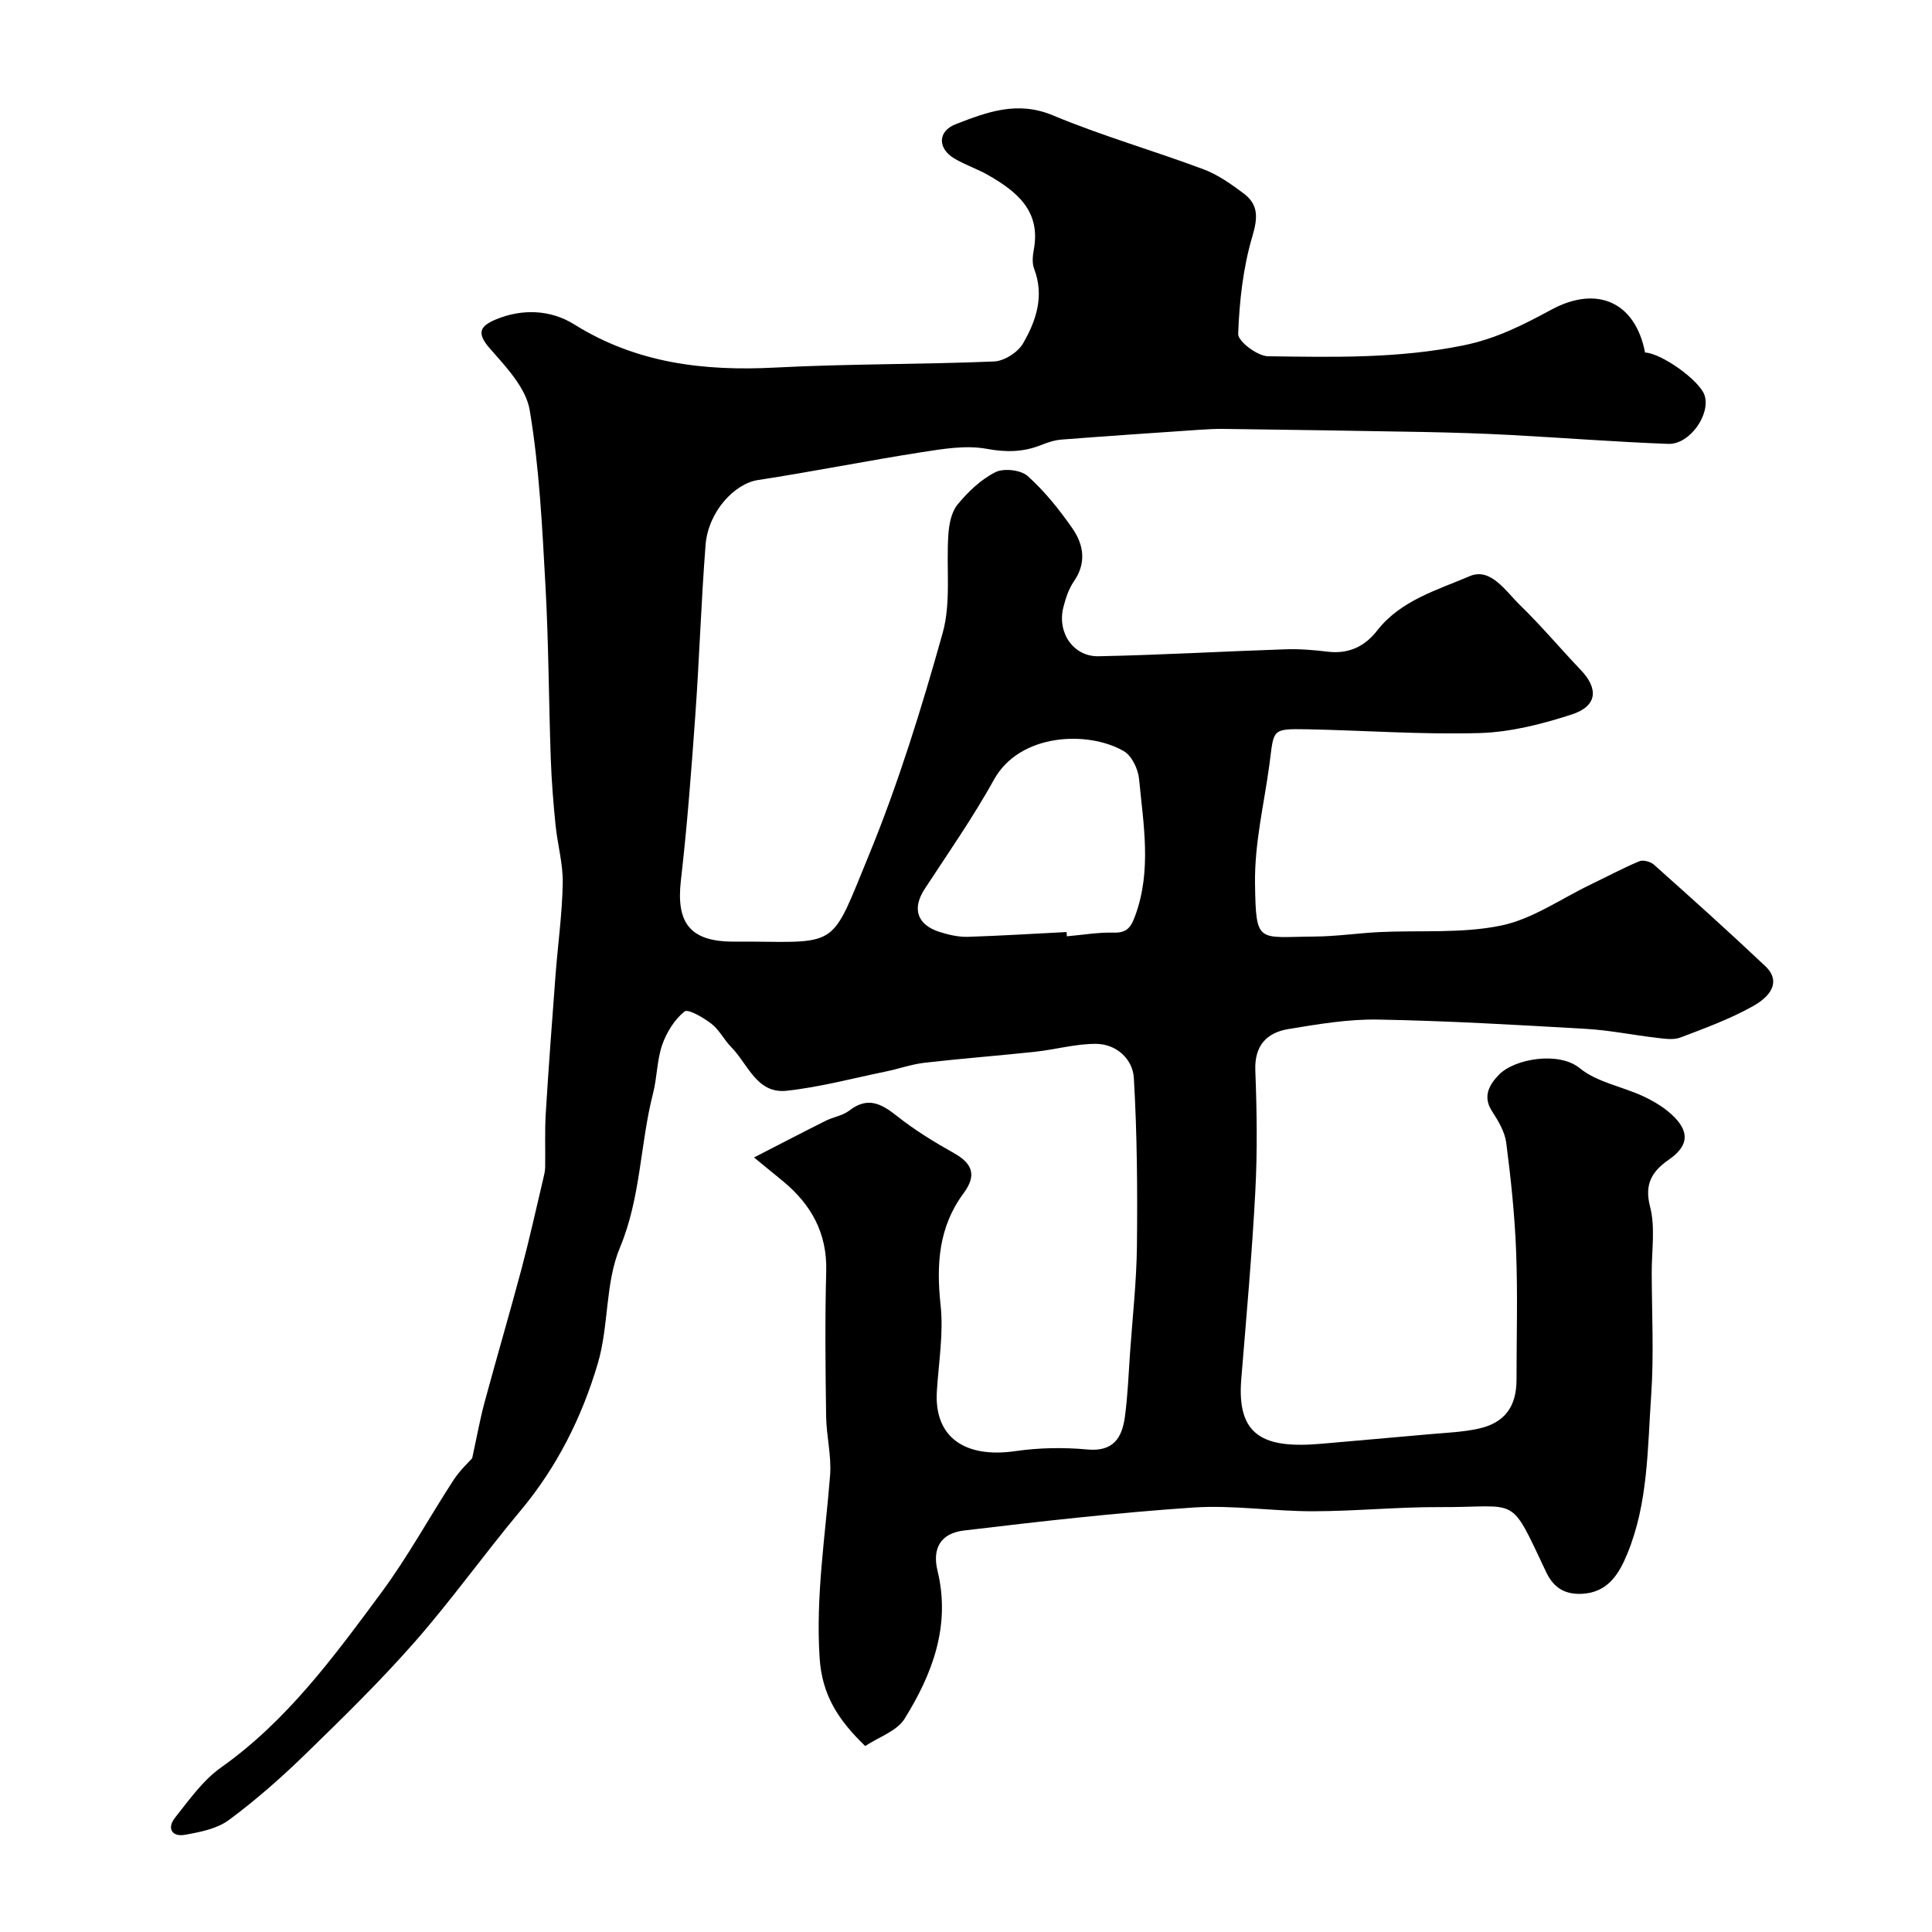 <svg enable-background="new 0 0 400 400" viewBox="0 0 400 400" xmlns="http://www.w3.org/2000/svg"><path d="m97.76 301.91c.99-4.54 1.62-8.08 2.55-11.53 2.49-9.23 5.2-18.41 7.66-27.65 1.65-6.2 3.03-12.47 4.51-18.71.19-.78.38-1.59.39-2.39.06-3.69-.1-7.39.12-11.06.58-9.54 1.3-19.07 2.02-28.6.48-6.39 1.39-12.76 1.5-19.15.07-3.99-1.09-7.98-1.49-12-.46-4.59-.83-9.19-.99-13.79-.42-11.93-.44-23.88-1.1-35.8-.67-12.14-1.26-24.37-3.26-36.32-.78-4.63-4.93-8.98-8.29-12.81-2.88-3.28-1.85-4.65 1.33-5.98 5.52-2.29 11.4-1.94 16.12 1.01 12.94 8.09 26.89 9.74 41.7 8.97 15.08-.79 30.2-.63 45.29-1.26 2.09-.09 4.91-1.89 5.98-3.72 2.72-4.69 4.46-9.83 2.31-15.46-.45-1.17-.31-2.68-.07-3.97 1.49-8.01-3.51-12.03-9.44-15.43-2.26-1.3-4.8-2.12-7.04-3.46-3.46-2.07-3.43-5.62.27-7.07 6.46-2.51 12.77-4.93 20.15-1.85 10.18 4.25 20.84 7.3 31.19 11.17 2.98 1.11 5.72 3.06 8.3 4.99 3.1 2.32 2.97 5.01 1.82 8.89-1.92 6.48-2.69 13.42-2.94 20.2-.06 1.54 3.99 4.6 6.18 4.63 13.5.18 26.92.5 40.44-2.25 6.9-1.4 12.52-4.32 18.27-7.42 9.36-5.05 17.33-1.61 19.35 8.9 3.4.13 11.28 5.77 12.31 8.82 1.33 3.93-3.05 10.26-7.51 10.09-10.88-.4-21.74-1.26-32.61-1.84-5.96-.32-11.92-.5-17.89-.62-13.85-.26-27.7-.45-41.55-.64-1.66-.02-3.32.07-4.97.18-9.53.65-19.06 1.29-28.58 2.03-1.43.11-2.87.58-4.21 1.12-3.72 1.49-7.26 1.54-11.32.79-4.29-.78-8.99.01-13.42.7-11.33 1.77-22.59 4.03-33.93 5.77-4.87.75-10.29 6.57-10.83 13.43-.91 11.68-1.28 23.4-2.11 35.08-.82 11.48-1.68 22.96-3 34.39-1.02 8.83 1.94 12.66 10.85 12.66 1.17 0 2.33-.01 3.5 0 18.42.18 16.78 1.04 24.5-17.72 6.16-14.98 10.98-30.57 15.35-46.18 1.79-6.4.7-13.58 1.18-20.39.15-2.13.62-4.65 1.9-6.2 2.17-2.63 4.82-5.18 7.82-6.69 1.74-.88 5.28-.49 6.7.79 3.51 3.14 6.54 6.93 9.25 10.82 2.35 3.38 2.97 7.17.3 11.02-1.08 1.56-1.71 3.54-2.18 5.41-1.28 5.18 2.09 10.17 7.32 10.06 12.89-.26 25.77-1.01 38.66-1.44 2.91-.1 5.85.14 8.74.49 4.31.53 7.67-1.04 10.24-4.34 4.9-6.29 12.43-8.4 19.18-11.29 4.36-1.87 7.49 3.15 10.45 6.02 4.38 4.26 8.33 8.97 12.55 13.4 3.74 3.92 3.42 7.5-1.89 9.22-6.13 1.99-12.63 3.65-19.02 3.84-11.91.35-23.86-.55-35.8-.78-7.43-.14-6.79.06-7.74 7.2-1.1 8.27-3.12 16.32-2.99 24.84.19 12.56.55 10.95 12.4 10.87 4.44-.03 8.86-.7 13.3-.92 8.43-.41 17.08.33 25.23-1.35 6.48-1.33 12.37-5.53 18.52-8.48 3.37-1.62 6.67-3.4 10.12-4.84.79-.33 2.33.09 3.03.72 7.77 6.93 15.52 13.88 23.08 21.03 2.76 2.61 2 5.69-2.61 8.27-4.73 2.65-9.91 4.54-15.01 6.48-1.46.55-3.32.24-4.96.05-4.85-.56-9.66-1.56-14.52-1.84-14.36-.83-28.73-1.67-43.11-1.93-6.17-.11-12.41.95-18.54 1.96-4.52.75-7.07 3.42-6.87 8.6.32 8.32.44 16.68 0 24.99-.68 12.98-1.85 25.94-2.91 38.9-.96 11.8 4.63 14.45 16.75 13.36 7.37-.66 14.74-1.28 22.11-1.95 3.43-.31 6.91-.43 10.25-1.16 5.44-1.19 7.88-4.58 7.88-10.15 0-8.83.26-17.67-.08-26.49-.29-7.54-1.08-15.07-2.05-22.56-.3-2.29-1.67-4.56-2.97-6.57-2-3.1-.43-5.55 1.44-7.49 3.26-3.38 12.47-4.89 16.76-1.37 3.59 2.94 8.85 3.79 13.22 5.85 2.31 1.09 4.65 2.51 6.41 4.33 3.2 3.3 2.65 6.07-1.16 8.73-3.43 2.39-5.17 4.96-3.92 9.76 1.11 4.27.33 9.04.34 13.59.02 8.48.47 17-.11 25.44-.77 11.06-.61 22.36-4.96 32.87-1.71 4.15-4.01 7.97-9.33 8.25-3.51.18-5.88-1.19-7.43-4.45-7.77-16.34-5.38-13.42-22.01-13.5-8.77-.04-17.53.85-26.3.86-8.27.01-16.58-1.32-24.79-.77-15.87 1.07-31.69 2.87-47.49 4.76-4.85.58-6.56 3.75-5.45 8.31 2.76 11.35-1.03 21.35-6.81 30.65-1.6 2.58-5.39 3.81-8.16 5.66-5.61-5.43-8.95-10.55-9.44-18.31-.82-12.77 1.18-25.17 2.17-37.72.32-4.05-.77-8.18-.82-12.29-.14-10-.25-20 .02-29.99.21-7.87-3.1-13.79-8.93-18.62-1.53-1.27-3.08-2.52-6.02-4.93 5.83-2.99 10.31-5.33 14.83-7.59 1.6-.8 3.54-1.06 4.9-2.12 3.82-2.96 6.64-1.43 9.89 1.15 3.66 2.9 7.71 5.38 11.79 7.67 3.91 2.2 4.7 4.63 1.96 8.33-5.15 6.95-5.65 14.73-4.74 23.13.63 5.83-.4 11.85-.77 17.78-.63 9.85 6.13 13.92 16.24 12.45 4.89-.71 9.99-.8 14.91-.34 5.37.5 7.18-2.4 7.77-6.72.6-4.39.76-8.84 1.07-13.27.52-7.4 1.35-14.79 1.43-22.19.12-11.58.04-23.18-.64-34.74-.23-3.88-3.56-7.01-7.77-7.06-4.17-.04-8.35 1.16-12.54 1.62-7.66.83-15.35 1.41-23.01 2.29-2.7.31-5.33 1.26-8.01 1.81-6.84 1.41-13.65 3.24-20.57 3.99-6.16.67-7.99-5.52-11.44-9.02-1.49-1.51-2.48-3.58-4.11-4.85-1.66-1.28-4.86-3.14-5.59-2.54-2.07 1.68-3.71 4.33-4.61 6.91-1.1 3.19-1.05 6.76-1.9 10.06-2.69 10.53-2.51 21.53-6.86 31.94-3.06 7.32-2.27 16.16-4.56 23.92-3.28 11.12-8.45 21.48-16.03 30.54-7.46 8.91-14.22 18.42-21.88 27.15-7.17 8.16-14.97 15.79-22.77 23.37-4.95 4.81-10.18 9.41-15.72 13.51-2.45 1.81-5.93 2.49-9.05 3.05-2.78.5-3.81-1.38-2.08-3.55 2.92-3.67 5.75-7.72 9.5-10.37 13.7-9.7 23.4-22.98 33.16-36.16 5.52-7.45 9.98-15.68 15.06-23.47 1.31-1.97 3.11-3.63 3.79-4.41zm123.07-108.94c.02.29.03.58.05.88 3.26-.28 6.52-.85 9.77-.76 2.75.07 3.55-1.23 4.38-3.5 3.44-9.38 1.7-18.88.8-28.33-.2-2.04-1.5-4.79-3.15-5.74-7.44-4.31-21.56-3.71-26.87 5.87-4.33 7.8-9.46 15.17-14.36 22.65-2.66 4.06-1.62 7.45 3.17 8.94 1.84.57 3.82 1.03 5.72.98 6.84-.21 13.66-.65 20.49-.99z" fill="#000001"/></svg>